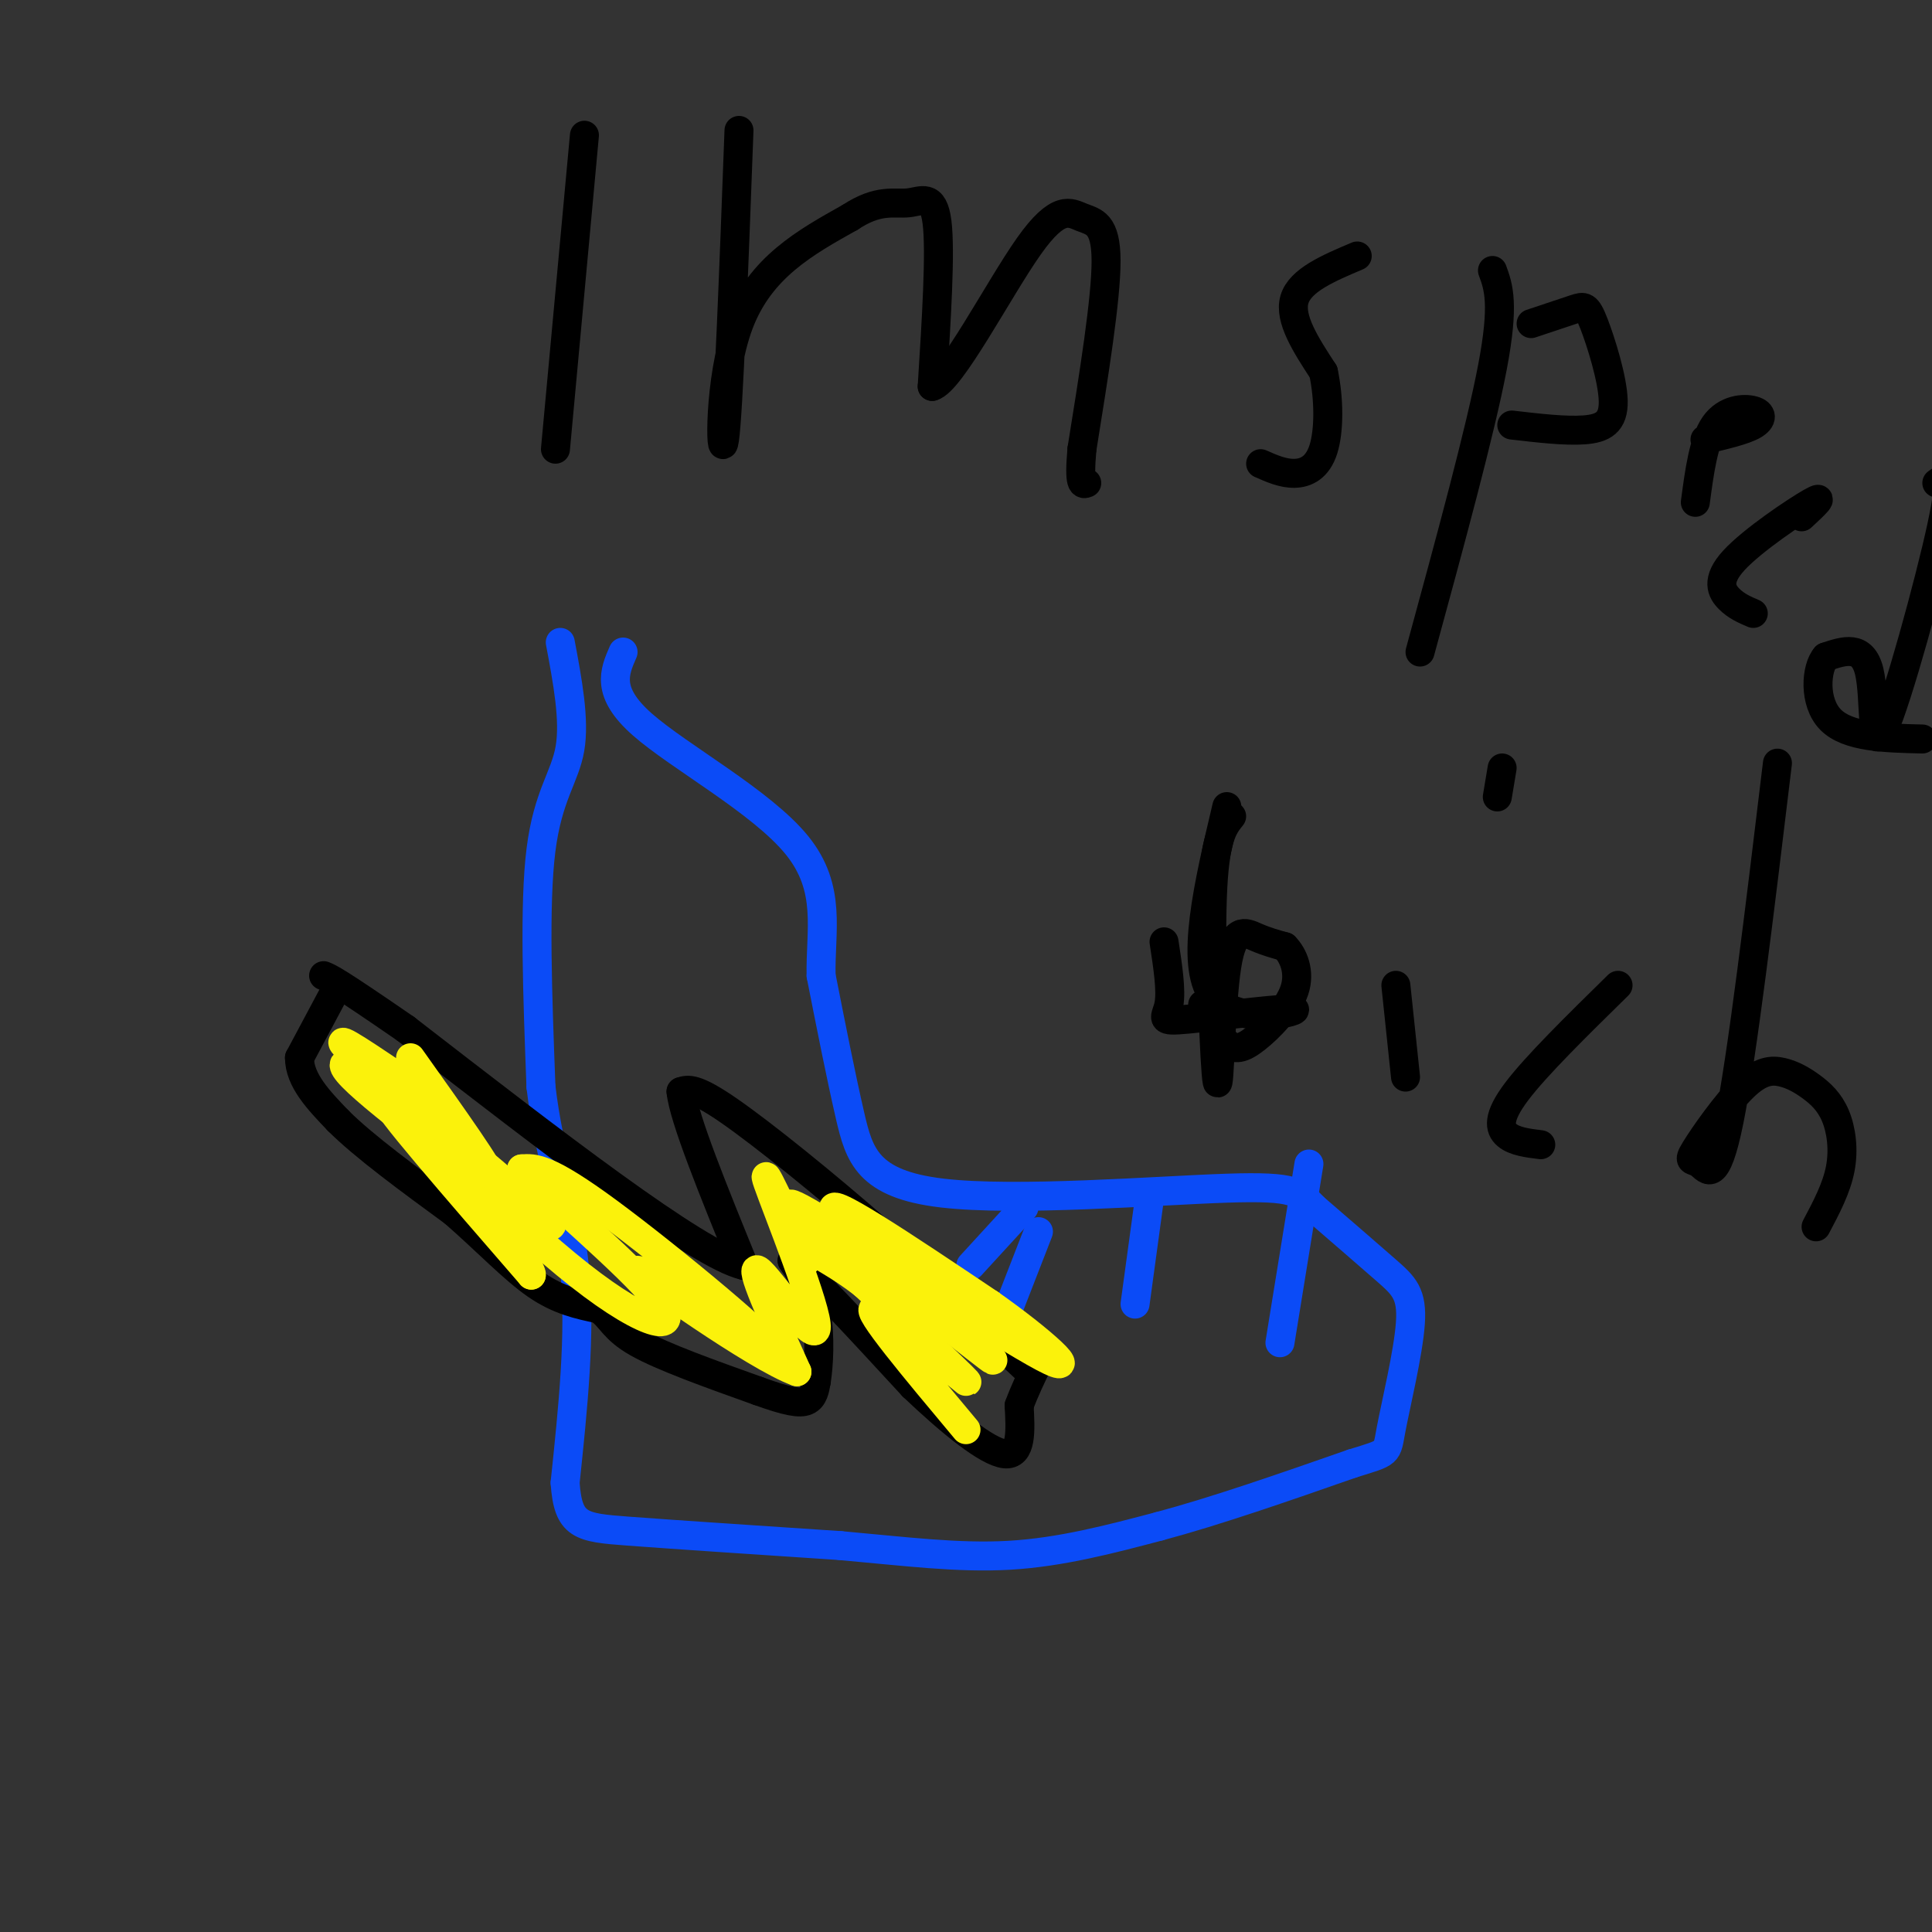 <svg viewBox='0 0 400 400' version='1.1' xmlns='http://www.w3.org/2000/svg' xmlns:xlink='http://www.w3.org/1999/xlink'><rect x="0" y="0" width="400" height="400" fill="#333333" stroke="none"/><g fill='none' stroke='#0B4BF7' stroke-width='6' stroke-linecap='round' stroke-linejoin='round'><path d='M116,133c1.511,8.044 3.022,16.089 2,22c-1.022,5.911 -4.578,9.689 -6,21c-1.422,11.311 -0.711,30.156 0,49'/><path d='M112,225c1.644,14.111 5.756,24.889 7,38c1.244,13.111 -0.378,28.556 -2,44'/><path d='M117,307c0.622,8.933 3.178,9.267 13,10c9.822,0.733 26.911,1.867 44,3'/><path d='M174,320c13.244,1.178 24.356,2.622 35,2c10.644,-0.622 20.822,-3.311 31,-6'/><path d='M240,316c11.833,-3.167 25.917,-8.083 40,-13'/><path d='M280,303c7.726,-2.397 7.040,-1.890 8,-7c0.960,-5.110 3.566,-15.837 4,-22c0.434,-6.163 -1.305,-7.761 -5,-11c-3.695,-3.239 -9.348,-8.120 -15,-13'/><path d='M272,250c-3.105,-3.140 -3.368,-4.491 -18,-4c-14.632,0.491 -43.632,2.825 -59,1c-15.368,-1.825 -17.105,-7.807 -19,-16c-1.895,-8.193 -3.947,-18.596 -6,-29'/><path d='M170,202c-0.202,-9.286 2.292,-18.000 -5,-27c-7.292,-9.000 -24.369,-18.286 -32,-25c-7.631,-6.714 -5.815,-10.857 -4,-15'/><path d='M215,255c0.000,0.000 -7.000,18.000 -7,18'/><path d='M238,248c0.000,0.000 -3.000,22.000 -3,22'/><path d='M271,241c0.000,0.000 -6.000,37.000 -6,37'/><path d='M212,250c0.000,0.000 -11.000,12.000 -11,12'/></g>
<g fill='none' stroke='#000000' stroke-width='6' stroke-linecap='round' stroke-linejoin='round'><path d='M212,283c0.000,0.000 -30.000,-28.000 -30,-28'/><path d='M182,255c-11.111,-9.733 -23.889,-20.067 -31,-25c-7.111,-4.933 -8.556,-4.467 -10,-4'/><path d='M141,226c0.500,5.333 6.750,20.667 13,36'/><path d='M154,262c-9.500,-2.167 -39.750,-25.583 -70,-49'/><path d='M84,213c-14.500,-10.000 -15.750,-10.500 -17,-11'/><path d='M70,204c0.000,0.000 -8.000,15.000 -8,15'/><path d='M62,219c0.000,4.667 4.000,8.833 8,13'/><path d='M70,232c5.333,5.333 14.667,12.167 24,19'/><path d='M94,251c6.933,6.067 12.267,11.733 17,15c4.733,3.267 8.867,4.133 13,5'/><path d='M124,271c2.689,1.889 2.911,4.111 8,7c5.089,2.889 15.044,6.444 25,10'/><path d='M157,288c6.022,2.178 8.578,2.622 10,2c1.422,-0.622 1.711,-2.311 2,-4'/><path d='M169,286c0.533,-3.244 0.867,-9.356 0,-14c-0.867,-4.644 -2.933,-7.822 -5,-11'/><path d='M164,261c3.333,2.500 14.167,14.250 25,26'/><path d='M189,287c7.978,7.600 15.422,13.600 19,14c3.578,0.400 3.289,-4.800 3,-10'/><path d='M211,291c1.167,-3.167 2.583,-6.083 4,-9'/></g>
<g fill='none' stroke='#FBF20B' stroke-width='6' stroke-linecap='round' stroke-linejoin='round'><path d='M200,296c-10.600,-12.667 -21.200,-25.333 -19,-25c2.200,0.333 17.200,13.667 19,15c1.800,1.333 -9.600,-9.333 -21,-20'/><path d='M179,266c-5.765,-4.562 -9.677,-5.968 -10,-7c-0.323,-1.032 2.944,-1.689 13,5c10.056,6.689 26.900,20.724 23,17c-3.900,-3.724 -28.543,-25.207 -32,-30c-3.457,-4.793 14.271,7.103 32,19'/><path d='M205,270c10.274,7.214 19.958,15.750 11,11c-8.958,-4.750 -36.560,-22.786 -47,-29c-10.440,-6.214 -3.720,-0.607 3,5'/><path d='M167,261c-4.917,-10.637 -9.833,-21.274 -8,-16c1.833,5.274 10.417,26.458 10,30c-0.417,3.542 -9.833,-10.560 -12,-12c-2.167,-1.440 2.917,9.780 8,21'/><path d='M165,284c-8.418,-2.971 -33.463,-20.900 -33,-21c0.463,-0.100 26.432,17.627 28,17c1.568,-0.627 -21.266,-19.608 -34,-29c-12.734,-9.392 -15.367,-9.196 -18,-9'/><path d='M108,242c3.812,4.356 22.341,19.745 28,27c5.659,7.255 -1.553,6.376 -16,-5c-14.447,-11.376 -36.128,-33.250 -39,-35c-2.872,-1.750 13.064,16.625 29,35'/><path d='M110,264c0.665,-0.864 -12.173,-20.523 -23,-32c-10.827,-11.477 -19.641,-14.771 -14,-9c5.641,5.771 25.739,20.609 35,27c9.261,6.391 7.686,4.336 -2,-4c-9.686,-8.336 -27.482,-22.953 -33,-28c-5.518,-5.047 1.241,-0.523 8,4'/><path d='M81,222c6.400,6.356 18.400,20.244 20,21c1.600,0.756 -7.200,-11.622 -16,-24'/></g>
<g fill='none' stroke='#000000' stroke-width='6' stroke-linecap='round' stroke-linejoin='round'><path d='M121,28c0.000,0.000 -6.000,65.000 -6,65'/><path d='M153,27c-1.089,29.200 -2.178,58.400 -3,64c-0.822,5.600 -1.378,-12.400 3,-24c4.378,-11.600 13.689,-16.800 23,-22'/><path d='M176,45c5.905,-3.917 9.167,-2.708 12,-3c2.833,-0.292 5.238,-2.083 6,4c0.762,6.083 -0.119,20.042 -1,34'/><path d='M193,80c3.804,-0.925 13.813,-20.238 20,-29c6.187,-8.762 8.550,-6.974 11,-6c2.450,0.974 4.986,1.136 5,9c0.014,7.864 -2.493,23.432 -5,39'/><path d='M224,93c-0.667,7.667 0.167,7.333 1,7'/><path d='M281,53c-5.917,2.500 -11.833,5.000 -13,9c-1.167,4.000 2.417,9.500 6,15'/><path d='M274,77c1.202,5.619 1.208,12.167 0,16c-1.208,3.833 -3.631,4.952 -6,5c-2.369,0.048 -4.685,-0.976 -7,-2'/><path d='M309,56c1.250,3.417 2.500,6.833 0,20c-2.500,13.167 -8.750,36.083 -15,59'/><path d='M317,67c3.496,-1.172 6.992,-2.344 9,-3c2.008,-0.656 2.528,-0.794 4,3c1.472,3.794 3.896,11.522 4,16c0.104,4.478 -2.113,5.708 -6,6c-3.887,0.292 -9.443,-0.354 -15,-1'/><path d='M353,91c4.012,-0.935 8.024,-1.869 10,-3c1.976,-1.131 1.917,-2.458 0,-3c-1.917,-0.542 -5.690,-0.298 -8,3c-2.310,3.298 -3.155,9.649 -4,16'/><path d='M373,107c2.595,-2.405 5.190,-4.810 2,-3c-3.190,1.810 -12.167,7.833 -16,12c-3.833,4.167 -2.524,6.476 -1,8c1.524,1.524 3.262,2.262 5,3'/><path d='M401,100c1.744,-1.286 3.488,-2.571 1,9c-2.488,11.571 -9.208,36.000 -12,42c-2.792,6.000 -1.655,-6.429 -3,-12c-1.345,-5.571 -5.173,-4.286 -9,-3'/><path d='M378,136c-2.022,2.244 -2.578,9.356 1,13c3.578,3.644 11.289,3.822 19,4'/><path d='M254,167c-3.829,16.207 -7.659,32.415 -3,39c4.659,6.585 17.805,3.549 17,3c-0.805,-0.549 -15.563,1.391 -22,2c-6.437,0.609 -4.553,-0.112 -4,-3c0.553,-2.888 -0.223,-7.944 -1,-13'/><path d='M289,204c0.000,0.000 2.000,19.000 2,19'/><path d='M311,159c0.000,0.000 -1.000,6.000 -1,6'/><path d='M335,204c-8.489,8.333 -16.978,16.667 -21,22c-4.022,5.333 -3.578,7.667 -2,9c1.578,1.333 4.289,1.667 7,2'/><path d='M368,158c-3.644,30.264 -7.288,60.528 -10,74c-2.712,13.472 -4.492,10.153 -6,9c-1.508,-1.153 -2.745,-0.141 -1,-3c1.745,-2.859 6.471,-9.589 10,-13c3.529,-3.411 5.860,-3.502 8,-3c2.140,0.502 4.089,1.599 6,3c1.911,1.401 3.784,3.108 5,6c1.216,2.892 1.776,6.969 1,11c-0.776,4.031 -2.888,8.015 -5,12'/><path d='M255,169c-1.781,2.206 -3.563,4.411 -4,17c-0.437,12.589 0.470,35.560 1,38c0.530,2.440 0.681,-15.651 2,-24c1.319,-8.349 3.805,-6.957 6,-6c2.195,0.957 4.097,1.478 6,2'/><path d='M266,196c1.786,1.783 3.252,5.241 2,9c-1.252,3.759 -5.222,7.820 -8,10c-2.778,2.180 -4.365,2.480 -6,1c-1.635,-1.480 -3.317,-4.740 -5,-8'/></g>
</svg>